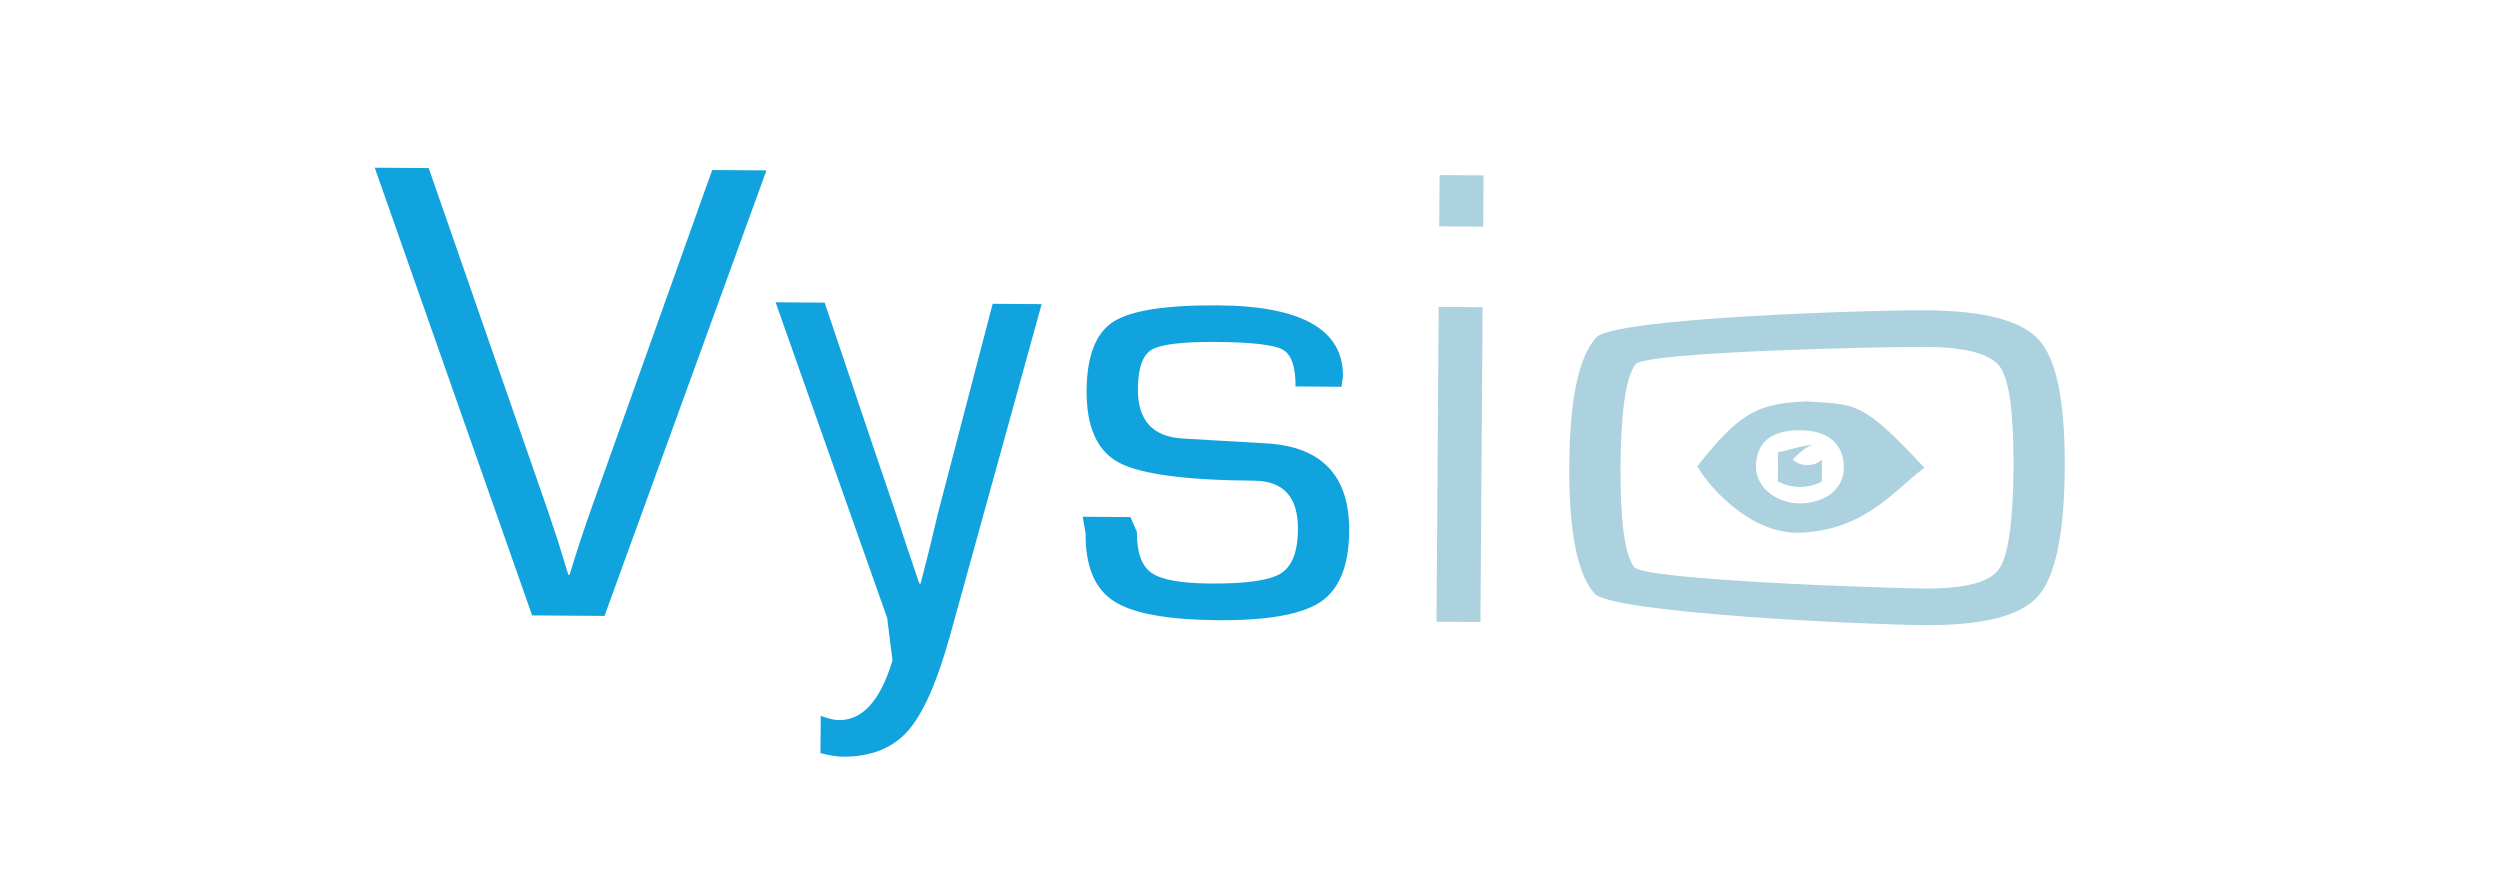 <?xml version="1.0" encoding="UTF-8" standalone="no"?>
<svg xmlns="http://www.w3.org/2000/svg" xmlns:xlink="http://www.w3.org/1999/xlink" xmlns:serif="http://www.serif.com/" width="100%" height="100%" viewBox="0 0 240 86" version="1.1" xml:space="preserve" style="fill-rule:evenodd;clip-rule:evenodd;stroke-linejoin:round;stroke-miterlimit:2;">
    <rect id="Artboard1" x="0" y="0" width="240" height="86" style="fill:none;"></rect>
    <g id="Artboard11" serif:id="Artboard1">
        <g transform="matrix(0.998,-0.063,0.063,0.998,35.033,1.17)">
            <path d="M18.776,48.73C17.833,50.93 16.979,53.064 16.207,55.143L16.087,55.135C15.863,54.198 15.598,53.065 15.274,51.751L14.37,48.364L5.168,15.321L0,14.958L12.371,58.807L19.303,59.293L37.512,17.587L32.316,17.224L18.776,48.73Z" style="fill:rgb(17,163,221);"></path>
        </g>
        <g transform="matrix(0.998,-0.063,0.063,0.998,36.94,31.546)">
            <path d="M58.39,1.3L54.04,14.495L51.875,21.066L50.853,24.391L49.797,27.669L49.671,27.66L48.749,24.242L47.844,20.782L45.991,13.932L42.3,0.172L37.601,-0.158L46.382,30.756L46.637,34.868C45.196,38.734 43.302,40.524 40.941,40.238C40.515,40.165 40.013,39.997 39.426,39.738L39.175,43.307C40.015,43.583 40.715,43.746 41.27,43.785C43.961,43.973 46.103,43.278 47.684,41.711C49.262,40.138 50.803,37.154 52.325,32.758L63.082,1.628L58.39,1.3Z" style="fill:rgb(17,163,221);"></path>
        </g>
        <g transform="matrix(0.998,-0.063,0.063,0.998,36.436,23.521)">
            <path d="M91.513,18.391C91.826,13.931 87.972,11.413 79.964,10.853C74.965,10.502 71.59,10.815 69.837,11.79C68.084,12.775 67.096,14.916 66.866,18.199C66.621,21.683 67.491,24.049 69.496,25.302C71.486,26.548 75.775,27.407 82.358,27.869C85.184,28.067 86.492,29.707 86.275,32.798C86.125,34.946 85.48,36.315 84.359,36.922C83.226,37.525 80.944,37.697 77.529,37.457C74.725,37.26 72.875,36.8 71.975,36.075C71.068,35.355 70.689,34.017 70.827,32.055L70.299,30.609L65.729,30.288L65.904,31.919C65.683,35.055 66.444,37.263 68.201,38.564C69.949,39.863 73.257,40.681 78.125,41.023C82.857,41.353 86.167,40.965 88.027,39.87C89.888,38.761 90.943,36.574 91.174,33.27C91.545,27.969 89.057,24.997 83.717,24.362L79.309,23.828L75.816,23.401C72.909,23.062 71.576,21.382 71.785,18.369C71.925,16.39 72.441,15.172 73.339,14.7C74.246,14.242 76.298,14.119 79.509,14.342C82.972,14.586 85.102,14.97 85.905,15.483C86.706,16.004 87.037,17.204 86.906,19.09L91.31,19.399L91.513,18.391Z" style="fill:rgb(17,163,221);"></path>
        </g>
        <g transform="matrix(0.998,-0.063,0.063,0.998,35.85,14.177)">
            <path d="M101.983,9.076L101.639,13.986L105.846,14.279L106.191,9.371L101.983,9.076ZM101.099,21.697L98.985,51.847L103.192,52.142L105.306,21.993L101.099,21.697Z" style="fill:rgb(172,209,223);"></path>
        </g>
        <g transform="matrix(0.998,-0.063,0.063,0.998,36.984,32.252)">
            <path d="M116.01,7.472C114.209,9.242 113.104,13.257 112.662,19.547C112.221,25.836 112.755,29.981 114.291,31.978C115.821,33.98 140.171,36.626 145.724,37.015C151.291,37.405 154.96,36.724 156.752,34.955C158.555,33.193 159.669,29.162 160.111,22.873C160.55,16.585 160.01,12.454 158.472,10.449C156.944,8.448 153.406,7.255 147.838,6.865C142.284,6.475 117.804,5.702 116.01,7.472M154.529,12.732C155.339,14.04 155.569,17.305 155.202,22.53C154.835,27.769 154.152,30.968 153.168,32.139C152.167,33.322 149.769,33.774 145.97,33.508C142.176,33.243 119.061,31.001 118.25,29.691C117.425,28.393 117.203,25.13 117.571,19.891C117.937,14.665 118.614,11.465 119.612,10.283C120.597,9.105 143.798,10.105 147.591,10.369C151.393,10.636 153.704,11.426 154.529,12.732" style="fill:rgb(172,209,223);"></path>
        </g>
        <g transform="matrix(0.998,-0.063,0.063,0.998,36.934,31.445)">
            <path d="M146.669,22.74C143.716,24.647 140.636,28.39 134.307,28.215C129.301,28.041 125.535,22.667 124.933,21.216C129.282,16.369 131.102,15.526 135.888,15.686C140.509,16.319 141.028,15.871 146.669,22.74M138.954,22.2C138.759,25.006 135.903,25.509 134.503,25.41C132.399,25.262 130.395,23.713 130.541,21.609C130.738,18.804 132.892,18.251 134.995,18.399C138.5,18.644 139.054,20.798 138.954,22.2M134.097,21.154C134.75,21.904 136.15,22.003 136.902,21.351L136.755,23.454C135.303,24.056 133.898,23.959 132.547,23.159L132.743,20.354C133.445,20.404 134.898,19.801 136.299,19.898C135.598,19.849 134.849,20.503 134.097,21.154" style="fill:rgb(172,209,223);"></path>
        </g>
    </g>
</svg>
